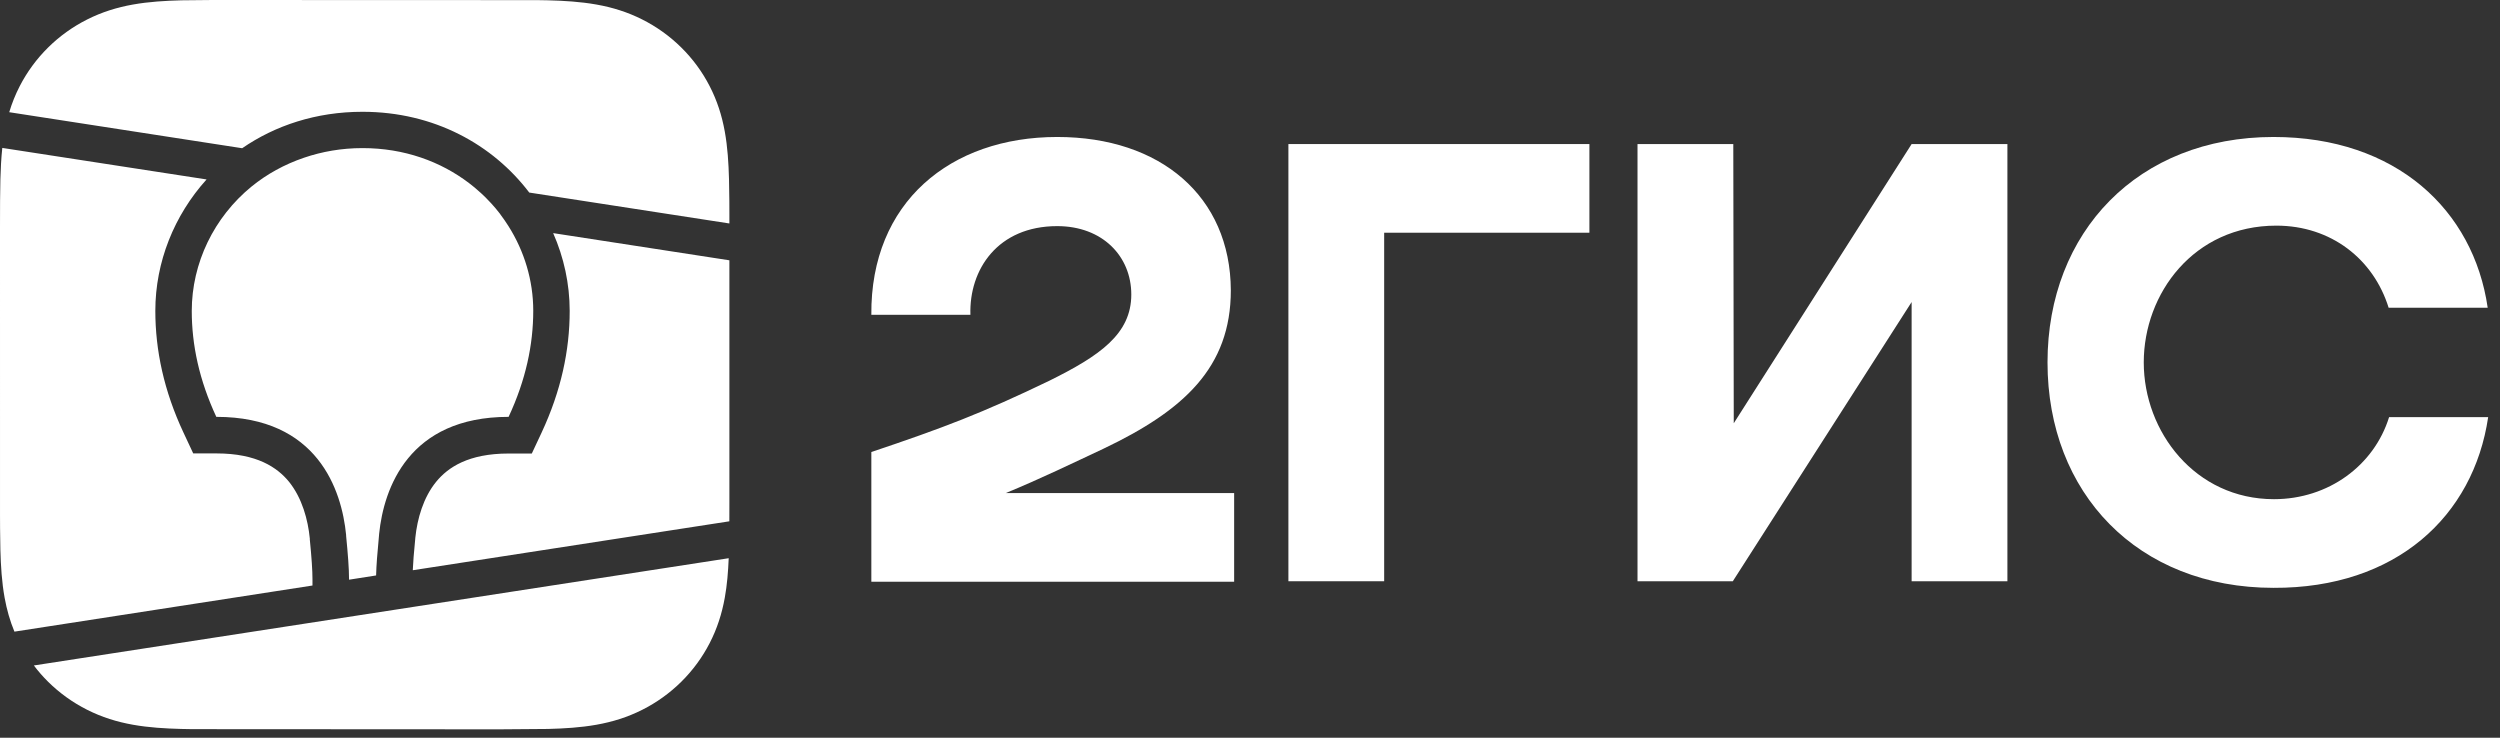 <?xml version="1.0" encoding="UTF-8"?> <svg xmlns="http://www.w3.org/2000/svg" width="183" height="54" viewBox="0 0 183 54" fill="none"><rect x="0" y="0" width="183" height="54" fill="#333333" stroke="none"/><path d="M174.882 30.533H182.134C181.063 37.783 175.4 43.065 166.421 43.03C156.475 43.03 149.878 36.091 149.878 26.529C149.878 16.966 156.509 10.027 166.421 10.027C175.4 10.027 181.063 15.378 182.099 22.524H174.847C173.742 18.968 170.634 16.517 166.628 16.517C160.584 16.517 156.923 21.488 156.923 26.529C156.923 31.603 160.688 36.54 166.455 36.54C170.427 36.54 173.776 34.089 174.882 30.533Z" fill="white"></path><path d="M119.866 10.545H126.877L126.911 30.982L139.931 10.545H146.942V42.547H139.931V22.11L126.842 42.547H119.866V10.545Z" fill="white"></path><path d="M77.388 10.027C69.584 10.027 63.713 14.791 63.782 23.042H71.034C70.93 19.728 73.037 16.552 77.388 16.552C80.704 16.552 82.811 18.761 82.811 21.558C82.811 24.457 80.497 26.045 76.801 27.875C71.932 30.223 69.031 31.327 63.782 33.088V42.581H90.339V36.091H73.624C76.145 35.056 78.563 33.882 80.773 32.846C86.644 30.05 90.097 26.908 90.097 21.247C90.063 14.377 84.952 10.027 77.388 10.027Z" fill="white"></path><path d="M116.344 17.035H101.321V42.547H94.311V10.545H116.344V17.035Z" fill="white"></path><path d="M53.341 40.861C53.301 41.83 53.227 42.804 53.053 43.76C52.841 44.929 52.494 46.017 51.946 47.079C51.409 48.122 50.708 49.077 49.87 49.905C49.033 50.733 48.066 51.427 47.011 51.958C45.937 52.499 44.837 52.842 43.654 53.052C42.489 53.259 41.301 53.328 40.123 53.359L36.574 53.387L14.077 53.374C13.717 53.37 13.493 53.365 13.27 53.359C12.092 53.328 10.903 53.259 9.738 53.052C8.556 52.842 7.456 52.499 6.382 51.958C5.326 51.427 4.36 50.733 3.522 49.905C3.145 49.532 2.797 49.133 2.478 48.712L53.341 40.861ZM15.121 13.135C12.748 15.766 11.37 19.18 11.37 22.753C11.37 25.642 12.002 28.611 13.424 31.651L14.144 33.19H15.842C18.811 33.19 20.304 34.221 21.166 35.278C22.117 36.469 22.544 38.043 22.678 39.421V39.491C22.811 40.816 22.873 41.767 22.873 42.398V42.86L1.056 46.236C0.726 45.44 0.496 44.622 0.339 43.76C0.13 42.609 0.061 41.433 0.029 40.27C0.014 39.735 0.008 39.2 0.005 38.666L0.001 37.713L0 16.622C0 15.987 0 15.351 0.005 14.718C0.008 14.182 0.014 13.648 0.029 13.113C0.05 12.353 0.087 11.588 0.168 10.828L15.121 13.135ZM26.535 10.841C29.602 10.841 32.261 11.828 34.332 13.401C34.616 13.615 34.892 13.846 35.149 14.086C35.151 14.087 35.167 14.103 35.176 14.104C35.434 14.335 35.674 14.583 35.905 14.832C35.923 14.85 35.931 14.859 35.949 14.877C36.18 15.126 36.394 15.384 36.599 15.65C36.608 15.668 36.625 15.686 36.634 15.703C36.838 15.979 37.034 16.255 37.212 16.539C38.385 18.388 39.034 20.54 39.034 22.744C39.034 25.224 38.492 27.811 37.23 30.514C29.905 30.514 28.092 35.758 27.754 39.065L27.735 39.287C27.62 40.469 27.549 41.412 27.531 42.123L25.549 42.434V42.372C25.549 41.625 25.469 40.576 25.336 39.225V39.163C25.016 35.865 23.247 30.514 15.842 30.514V30.531C14.579 27.82 14.037 25.242 14.037 22.762C14.037 19.259 15.663 15.899 18.419 13.65C19.521 12.753 20.82 12.032 22.26 11.543C23.566 11.099 24.997 10.841 26.535 10.841ZM53.391 19.054V36.761C53.391 37.227 53.389 37.694 53.388 38.16L30.225 41.74L30.216 41.731C30.242 41.163 30.296 40.442 30.385 39.562L30.402 39.358C30.545 37.98 30.98 36.424 31.932 35.26C32.794 34.211 34.288 33.198 37.23 33.198H38.928L39.648 31.66C41.07 28.611 41.701 25.651 41.701 22.762C41.701 20.779 41.275 18.841 40.492 17.064L53.391 19.054ZM39.315 0.009C39.675 0.013 39.899 0.017 40.123 0.023C41.301 0.055 42.489 0.124 43.654 0.331C44.837 0.541 45.937 0.884 47.011 1.425C48.066 1.956 49.033 2.649 49.87 3.478C50.708 4.304 51.409 5.26 51.946 6.304C52.494 7.366 52.841 8.453 53.053 9.622C53.262 10.774 53.332 11.949 53.363 13.113C53.378 13.648 53.385 14.182 53.388 14.718L53.391 15.669V16.358L38.741 14.095C36.074 10.583 31.771 8.183 26.535 8.183C23.14 8.183 20.143 9.187 17.726 10.85L0.676 8.213C0.872 7.56 1.124 6.928 1.445 6.304C1.983 5.26 2.685 4.305 3.522 3.478C4.36 2.649 5.326 1.956 6.382 1.425C7.456 0.884 8.556 0.541 9.738 0.331C10.903 0.124 12.092 0.055 13.27 0.023L15.553 0L39.315 0.009Z" fill="white"></path></svg> 